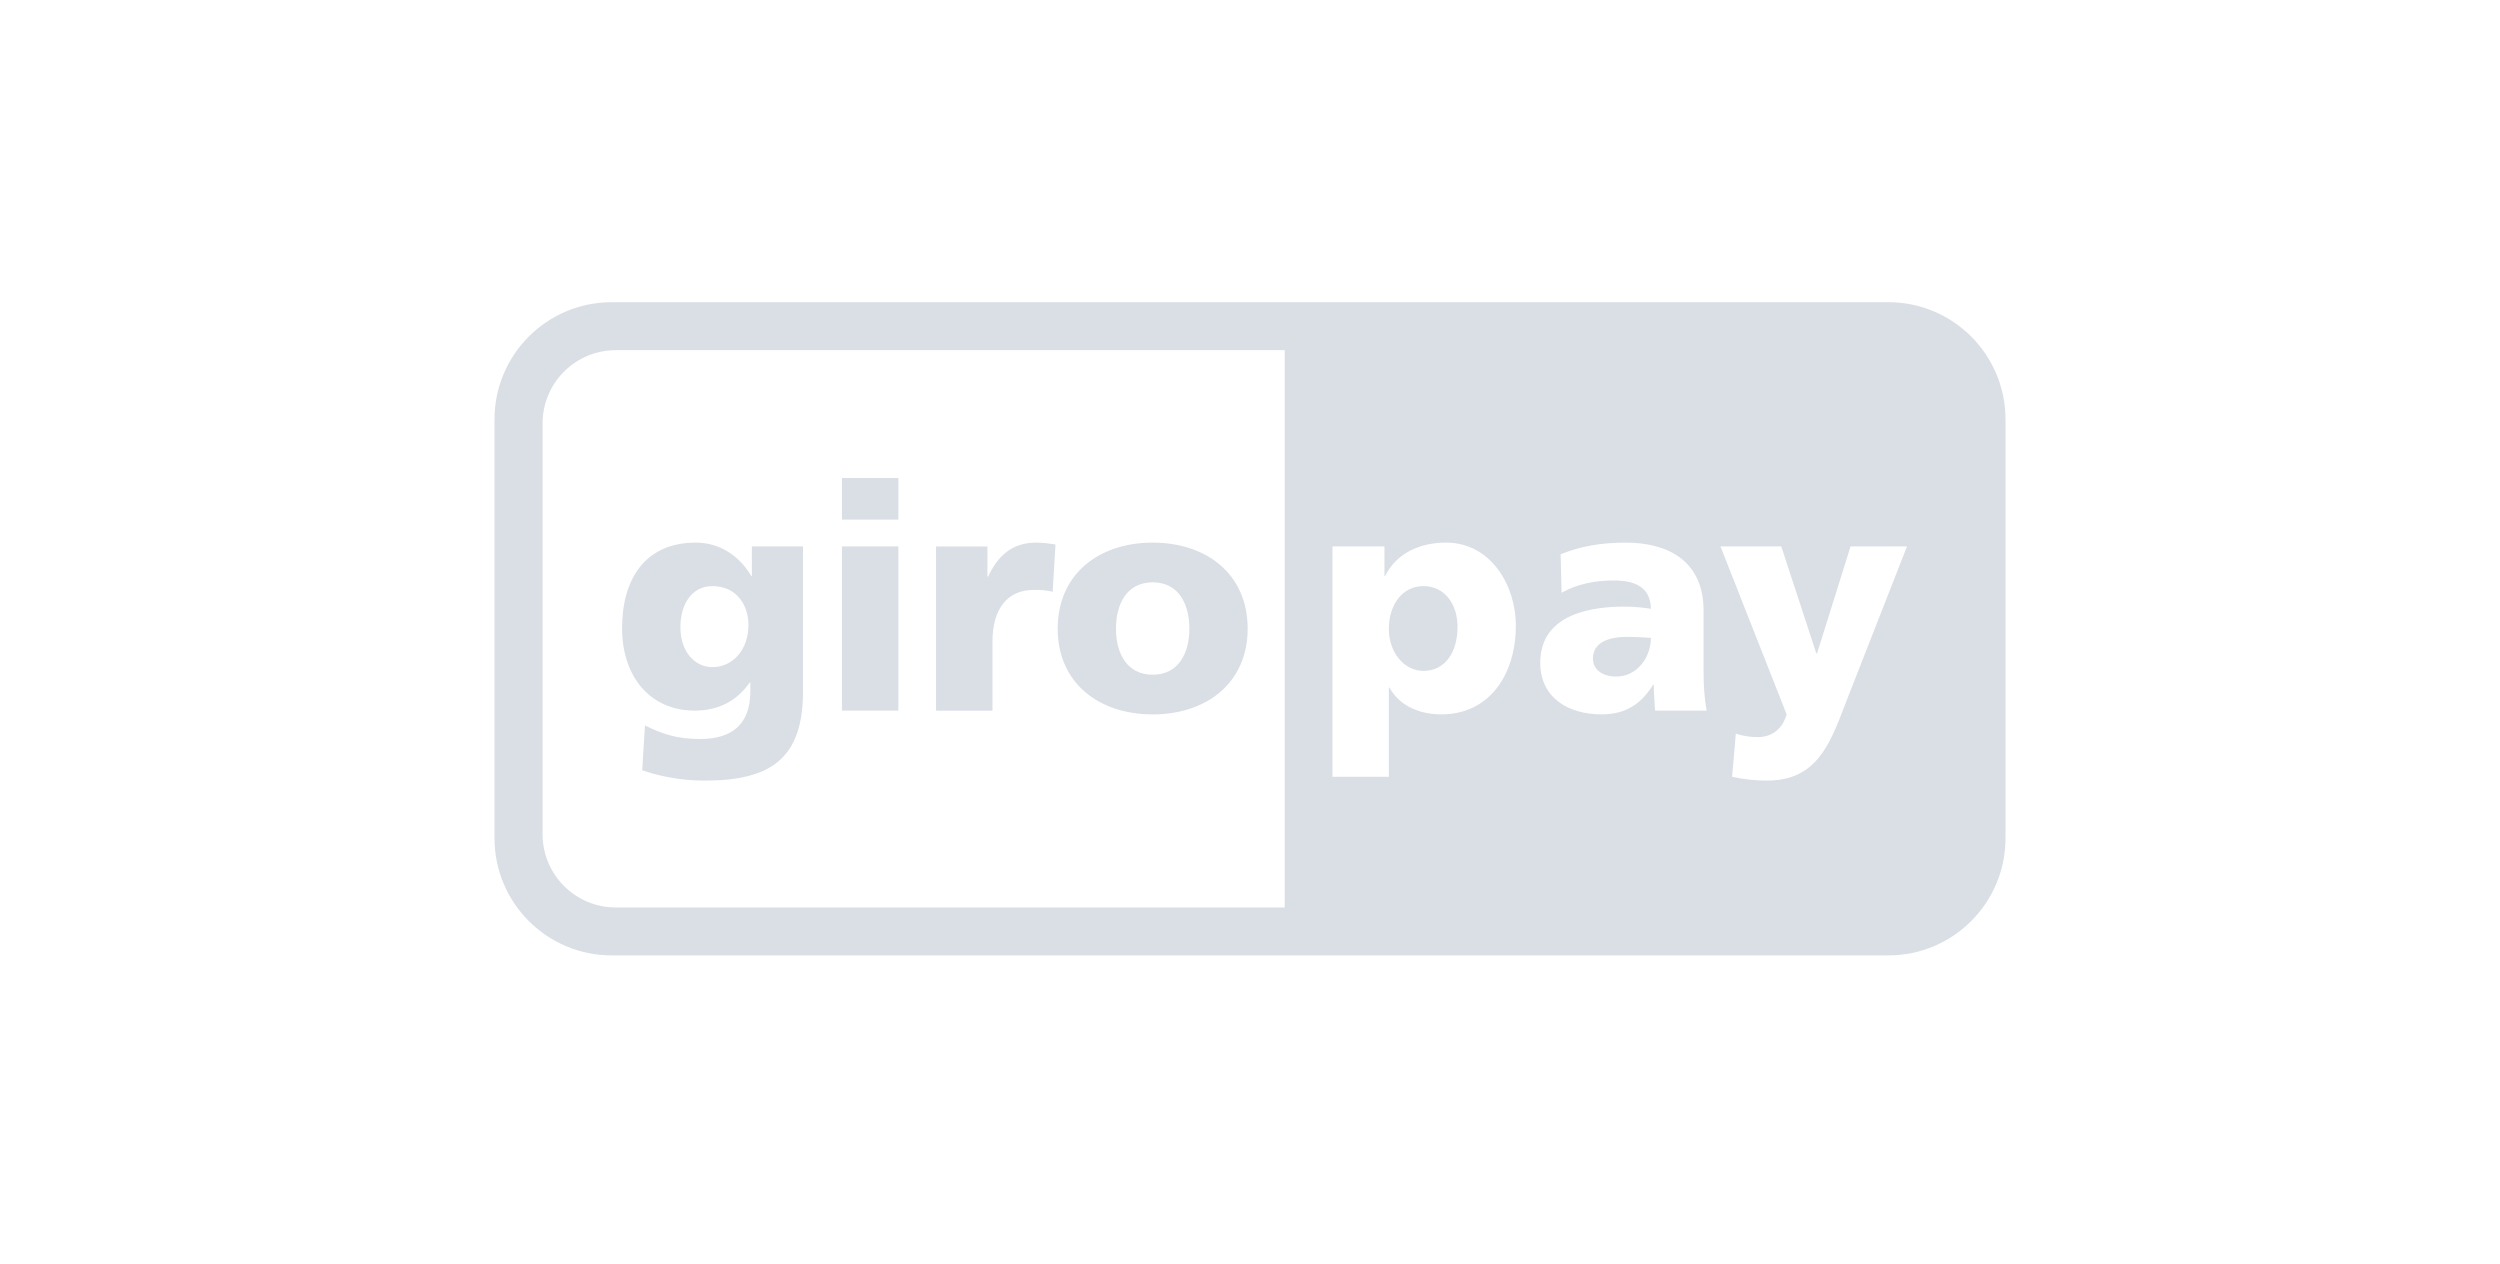 <svg fill="none" height="46" viewBox="0 0 91 46" width="91" xmlns="http://www.w3.org/2000/svg"><g clip-rule="evenodd" fill="#b5bdcc" fill-rule="evenodd" opacity=".5"><path d="m22.264 11c-2.354 0-4.264 1.91-4.264 4.266v15.245c0 2.354 1.91 4.265 4.264 4.265h46.472c2.356 0 4.264-1.91 4.264-4.265v-15.245c0-2.356-1.909-4.266-4.264-4.266zm-2.514 19.367v-14.955c0-1.472 1.194-2.666 2.666-2.666h24.347v20.286h-24.347c-1.472 0-2.666-1.194-2.666-2.666zm32.06-5.946c.775 0 1.244-.654 1.244-1.607 0-.792-.445-1.48-1.244-1.48-.754 0-1.256.665-1.256 1.56 0 .872.571 1.526 1.256 1.526zm-1.256 3.854h-2.053v-8.386h1.894v1.078h.023c.412-.838 1.279-1.217 2.214-1.217 1.644 0 2.545 1.573 2.545 3.018 0 1.767-.947 3.235-2.716 3.235-.719 0-1.495-.264-1.884-.975h-.023zm8.672-5.093c-.697 0-1.244.217-1.244.79 0 .414.365.655.844.655.777 0 1.267-.712 1.267-1.411-.066-.003-.133-.007-.203-.011-.209-.011-.434-.024-.665-.024zm2.784 1.273c0 .47.023.941.114 1.411h-1.882c-.005-.127-.013-.253-.021-.377-.012-.19-.025-.376-.025-.564h-.023c-.468.747-1.039 1.078-1.883 1.078-1.175 0-2.225-.584-2.225-1.881 0-1.824 1.975-2.042 3.069-2.042.331 0 .697.035.959.081-.012-.815-.617-1.033-1.358-1.033-.662 0-1.325.126-1.894.448l-.035-1.4c.731-.299 1.495-.425 2.374-.425 1.518 0 2.83.655 2.83 2.479zm2.316 3.959c-.433 0-.855-.046-1.278-.139l.136-1.571c.274.091.524.126.81.126.503 0 .89-.299 1.039-.827l-2.408-6.114h2.213l1.278 3.9h.023l1.221-3.9h2.055l-2.18 5.564c-.033.085-.066.171-.098.255-.539 1.409-1.035 2.705-2.812 2.705z"/><path d="m24.767 22.827c0-.815.4-1.492 1.165-1.492.924 0 1.312.746 1.312 1.411 0 .918-.582 1.537-1.312 1.537-.616 0-1.165-.527-1.165-1.456zm4.462-2.937h-1.86v1.078h-.022c-.435-.735-1.143-1.217-2.021-1.217-1.848 0-2.682 1.332-2.682 3.11 0 1.767 1.016 3.005 2.647 3.005.823 0 1.508-.322 1.998-1.021h.023v.322c0 1.17-.639 1.732-1.825 1.732-.856 0-1.382-.183-2.009-.493l-.103 1.629c.478.172 1.289.379 2.271.379 2.397 0 3.583-.792 3.583-3.247zm3.472-2.49h-2.054v1.514h2.054zm-2.054 8.466h2.054v-5.977h-2.054zm7.773-6.046c-.205-.034-.457-.069-.696-.069-.89 0-1.403.482-1.758 1.24h-.023v-1.101h-1.871v5.977h2.054v-2.523c0-1.171.537-1.87 1.495-1.87.24 0 .467 0 .696.068zm3.537 4.739c-.947 0-1.335-.792-1.335-1.675 0-.895.388-1.687 1.335-1.687.948 0 1.336.792 1.336 1.687 0 .883-.388 1.675-1.336 1.675zm0 1.445c1.963 0 3.458-1.146 3.458-3.12 0-1.986-1.495-3.133-3.458-3.133-1.963 0-3.457 1.148-3.457 3.133 0 1.973 1.494 3.12 3.457 3.12z"/></g></svg>